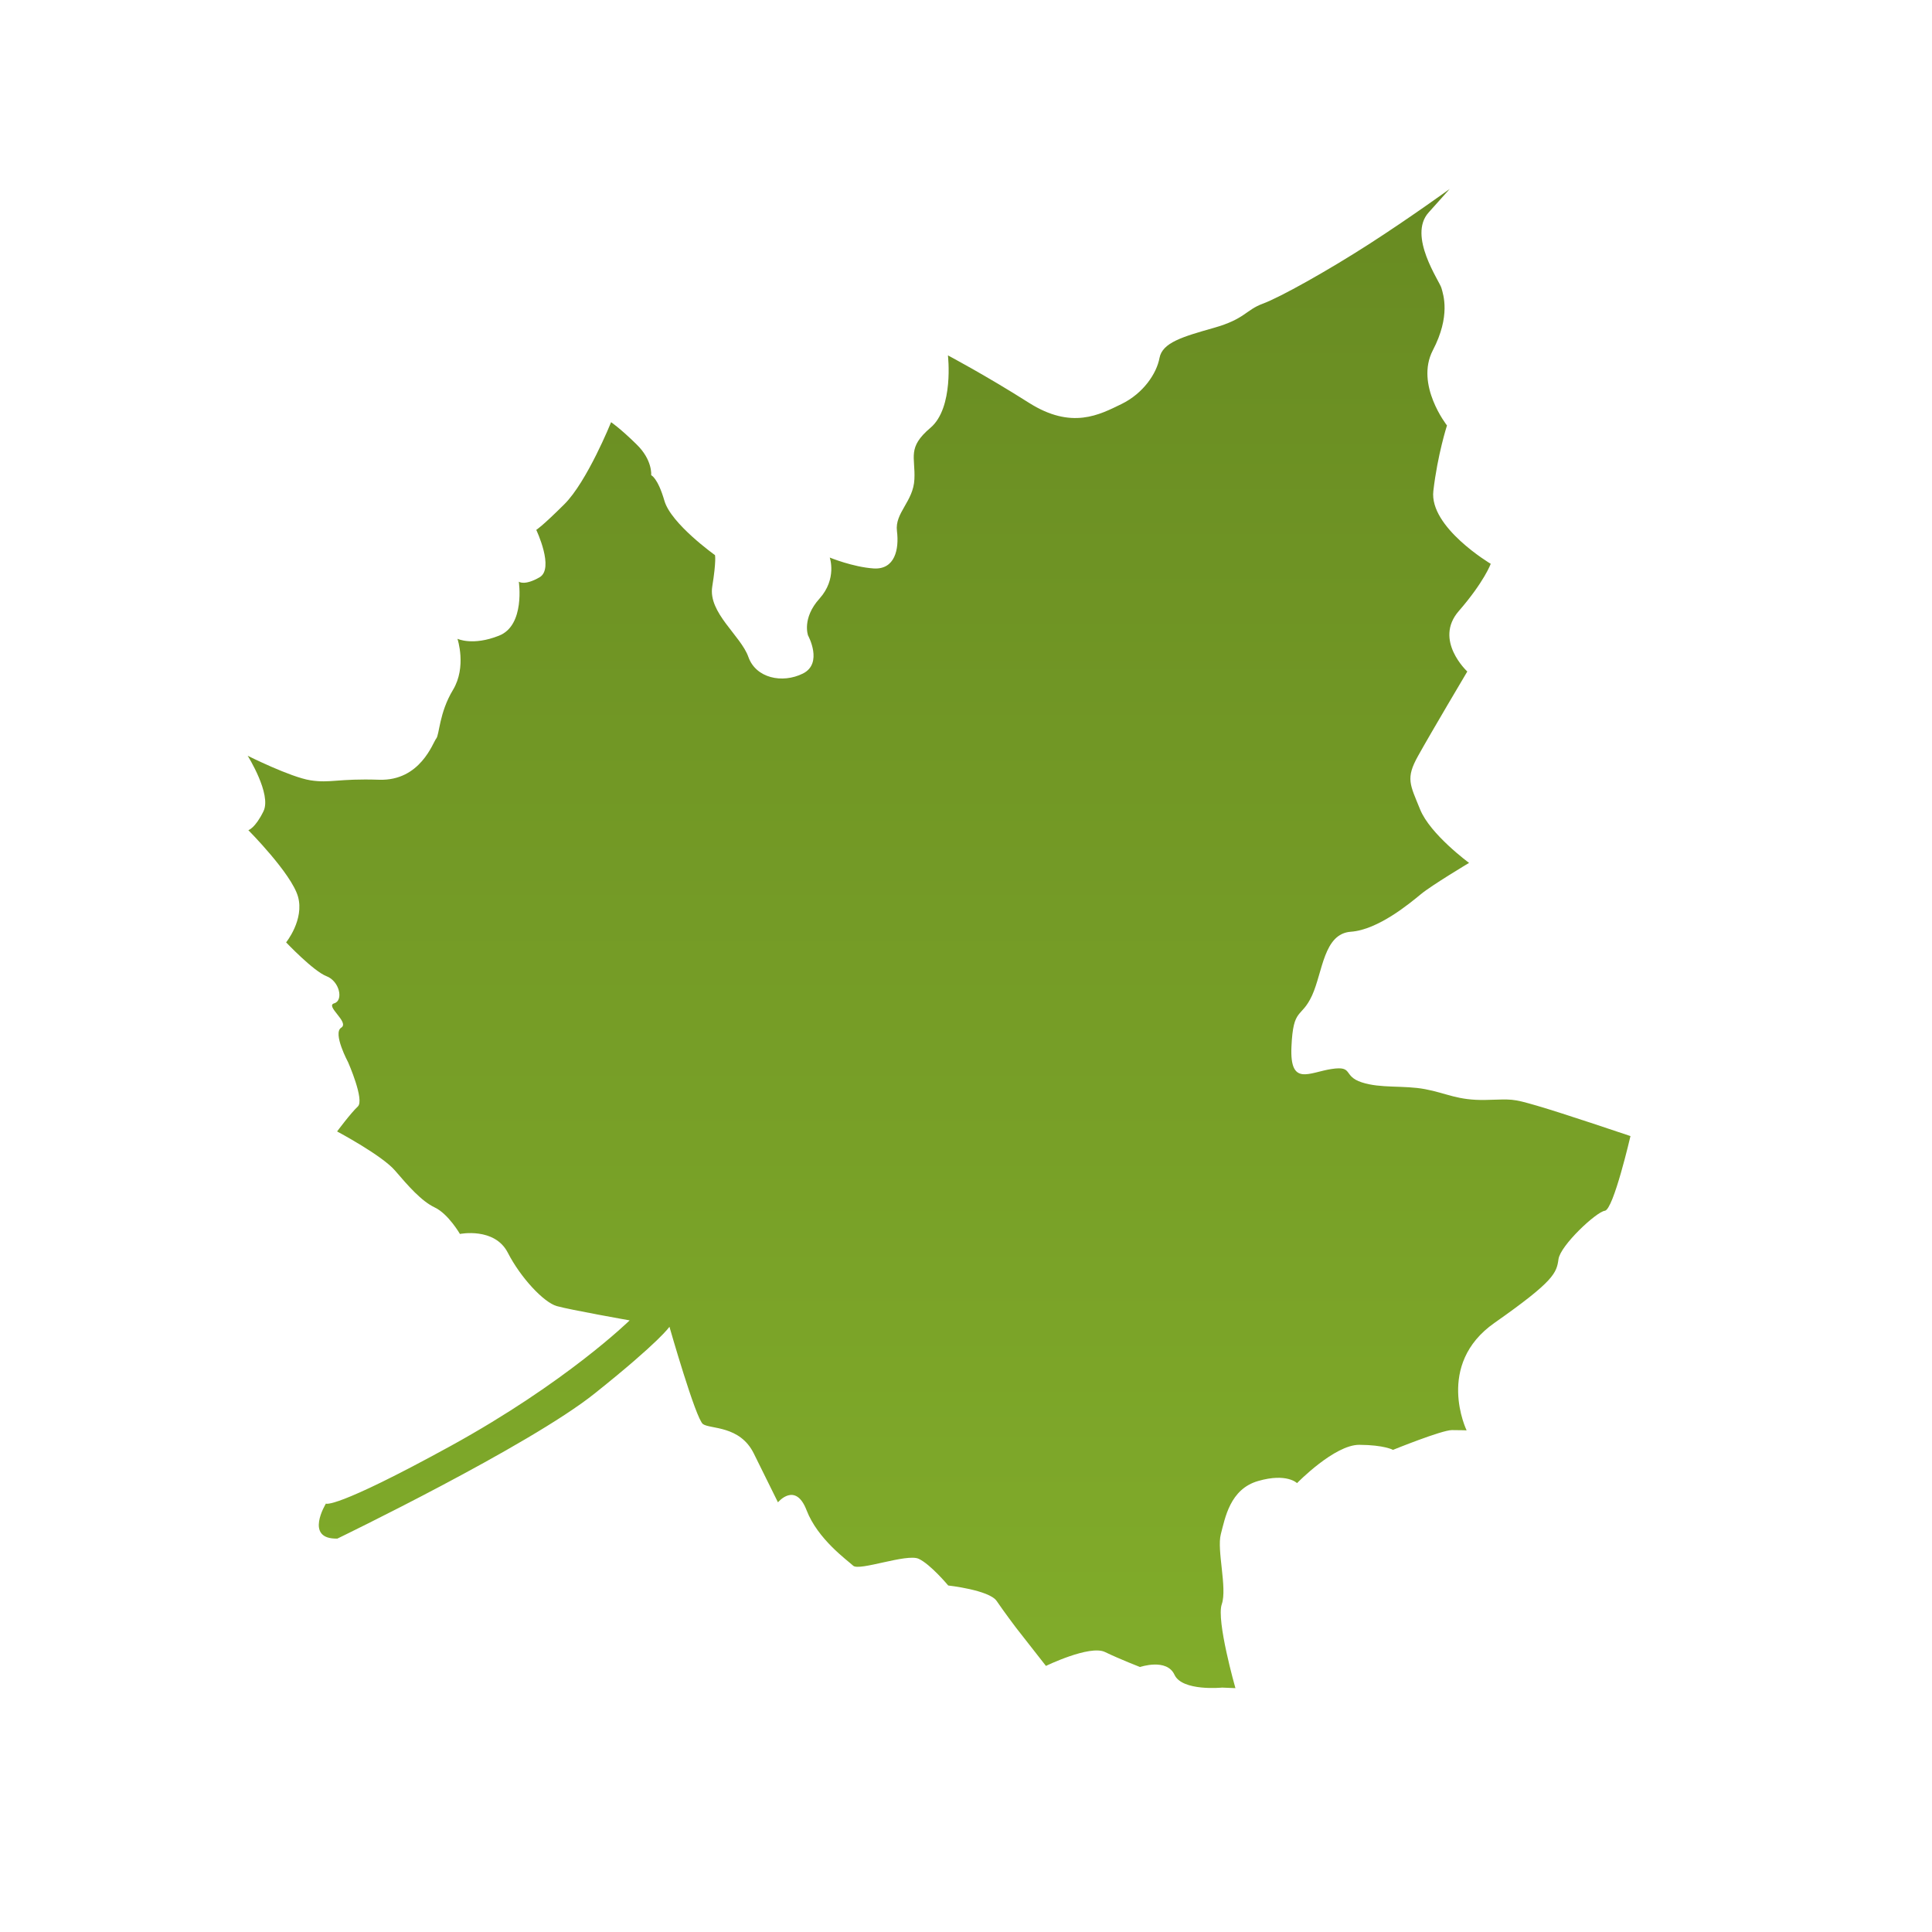 <?xml version="1.0" encoding="utf-8"?>

<!DOCTYPE svg PUBLIC "-//W3C//DTD SVG 1.1//EN" "http://www.w3.org/Graphics/SVG/1.1/DTD/svg11.dtd">
<svg version="1.1" xmlns="http://www.w3.org/2000/svg" xmlns:xlink="http://www.w3.org/1999/xlink" x="0px" y="0px"
	 width="141.73px" height="141.73px" viewBox="0 0 141.73 141.73" enable-background="new 0 0 141.73 141.73" xml:space="preserve">
  <defs>
    <linearGradient id="grad1" x1="0%" y1="0%" x2="0%" y2="100%">
      <stop offset="0%" style="stop-color:#688b22;stop-opacity:1" />
		<stop offset="100%" style="stop-color:#81ac2a;stop-opacity:1" />
    </linearGradient>
  </defs><path fill="url(#grad1)" d="M24.75,112.87c0,0,14.07-6.8,18.88-10.65c4.81-3.84,5.48-4.89,5.48-4.89s1.93,6.76,2.46,7.14c0.54,0.38,2.71,0.09,3.73,2.16
	c1.02,2.07,1.77,3.58,1.77,3.58s1.28-1.55,2.1,0.58c0.82,2.13,2.98,3.66,3.42,4.07c0.44,0.41,3.93-0.91,4.8-0.51
	c0.87,0.4,2.17,1.96,2.17,1.96s2.99,0.33,3.55,1.13c0.55,0.81,1.42,1.96,1.42,1.96l2.2,2.81c0,0,3.21-1.56,4.33-1.02
	c1.12,0.54,2.57,1.1,2.57,1.1s1.96-0.67,2.53,0.57c0.57,1.23,3.49,0.94,3.49,0.94l0.98,0.04c0,0-1.42-4.97-1-6.16
	c0.41-1.19-0.38-3.97-0.07-5.14c0.31-1.16,0.66-3.31,2.75-3.9c2.09-0.6,2.84,0.16,2.84,0.16s2.74-2.82,4.57-2.81
	c1.83,0.01,2.47,0.37,2.47,0.37s3.57-1.45,4.32-1.45c0.75,0,1.08,0.02,1.08,0.02s-2.34-4.82,2.05-7.89
	c4.39-3.08,4.55-3.66,4.69-4.67c0.14-1.01,2.77-3.47,3.4-3.55c0.63-0.07,1.88-5.48,1.88-5.48s-5-1.69-6.87-2.23
	c-1.87-0.54-1.75-0.47-3.78-0.42c-2.03,0.04-2.82-0.49-4.41-0.79c-1.59-0.3-3.24-0.04-4.65-0.5c-1.42-0.46-0.57-1.23-2.22-0.98
	c-1.65,0.25-3.07,1.3-2.94-1.63c0.13-2.94,0.71-2.03,1.51-3.76c0.79-1.73,0.85-4.54,2.85-4.68c2-0.14,4.34-2.1,5.13-2.75
	c0.78-0.65,3.54-2.3,3.54-2.3s-2.85-2.09-3.59-3.92c-0.74-1.83-1.08-2.27-0.15-3.93c0.92-1.66,3.61-6.19,3.61-6.19
	s-2.49-2.3-0.62-4.44c1.86-2.14,2.34-3.46,2.34-3.46s-4.52-2.68-4.21-5.35c0.31-2.67,1-4.8,1-4.8s-2.35-2.98-1.04-5.51
	c1.32-2.53,0.77-4.09,0.63-4.58c-0.14-0.5-2.48-3.81-0.94-5.53c1.55-1.73,1.55-1.73,1.55-1.73s-2.94,2.13-5.94,4.06
	c-3,1.93-6.52,3.9-7.78,4.36c-1.26,0.47-1.29,1.12-3.58,1.77c-2.29,0.65-3.78,1.08-3.99,2.21c-0.21,1.14-1.19,2.6-2.79,3.38
	c-1.61,0.78-3.65,1.9-6.8-0.1c-3.15-2-5.93-3.47-5.93-3.47s0.45,3.84-1.28,5.31c-1.73,1.46-1.1,2.14-1.18,3.77
	c-0.07,1.64-1.45,2.46-1.28,3.81c0.17,1.35-0.16,2.83-1.7,2.74c-1.53-0.1-3.23-0.8-3.23-0.8s0.55,1.56-0.75,3.01
	c-1.31,1.45-0.84,2.71-0.84,2.71s1.12,2.04-0.38,2.79c-1.51,0.75-3.45,0.34-4-1.22c-0.55-1.56-2.96-3.24-2.65-5.16
	c0.31-1.92,0.2-2.31,0.2-2.31s-3.23-2.3-3.71-3.99c-0.49-1.69-0.97-1.87-0.97-1.87s0.12-1.11-1.08-2.27
	c-1.19-1.17-1.86-1.62-1.86-1.62s-1.76,4.37-3.44,6.03c-1.67,1.66-2.05,1.87-2.05,1.87s1.35,2.84,0.24,3.48
	c-1.11,0.64-1.52,0.32-1.52,0.32s0.48,3.2-1.45,3.96c-1.93,0.77-3.05,0.23-3.05,0.23s0.69,2.06-0.33,3.75
	c-1.02,1.69-0.99,3.29-1.23,3.57c-0.24,0.28-1.15,3.12-4.19,3.02c-3.04-0.1-3.58,0.27-5.04,0.04c-1.46-0.23-4.6-1.8-4.6-1.8
	s1.77,2.82,1.16,4.07c-0.61,1.25-1.11,1.39-1.11,1.39s3.16,3.18,3.64,4.87c0.48,1.69-0.87,3.36-0.87,3.36s2,2.11,2.96,2.48
	c0.97,0.37,1.26,1.79,0.57,1.99c-0.7,0.2,1.15,1.39,0.51,1.79c-0.64,0.4,0.51,2.54,0.51,2.54s1.22,2.77,0.71,3.24
	c-0.51,0.47-1.52,1.83-1.52,1.83s3.29,1.75,4.25,2.87c0.96,1.12,1.93,2.24,2.92,2.71c0.99,0.47,1.84,1.94,1.84,1.94
	s2.54-0.51,3.51,1.37c0.96,1.87,2.65,3.65,3.59,3.92c0.94,0.27,5.35,1.05,5.35,1.05s-4.62,4.54-13.16,9.23
	c-8.55,4.69-9.12,4.21-9.12,4.21S22.29,112.93,24.75,112.87z"/>
</svg>
